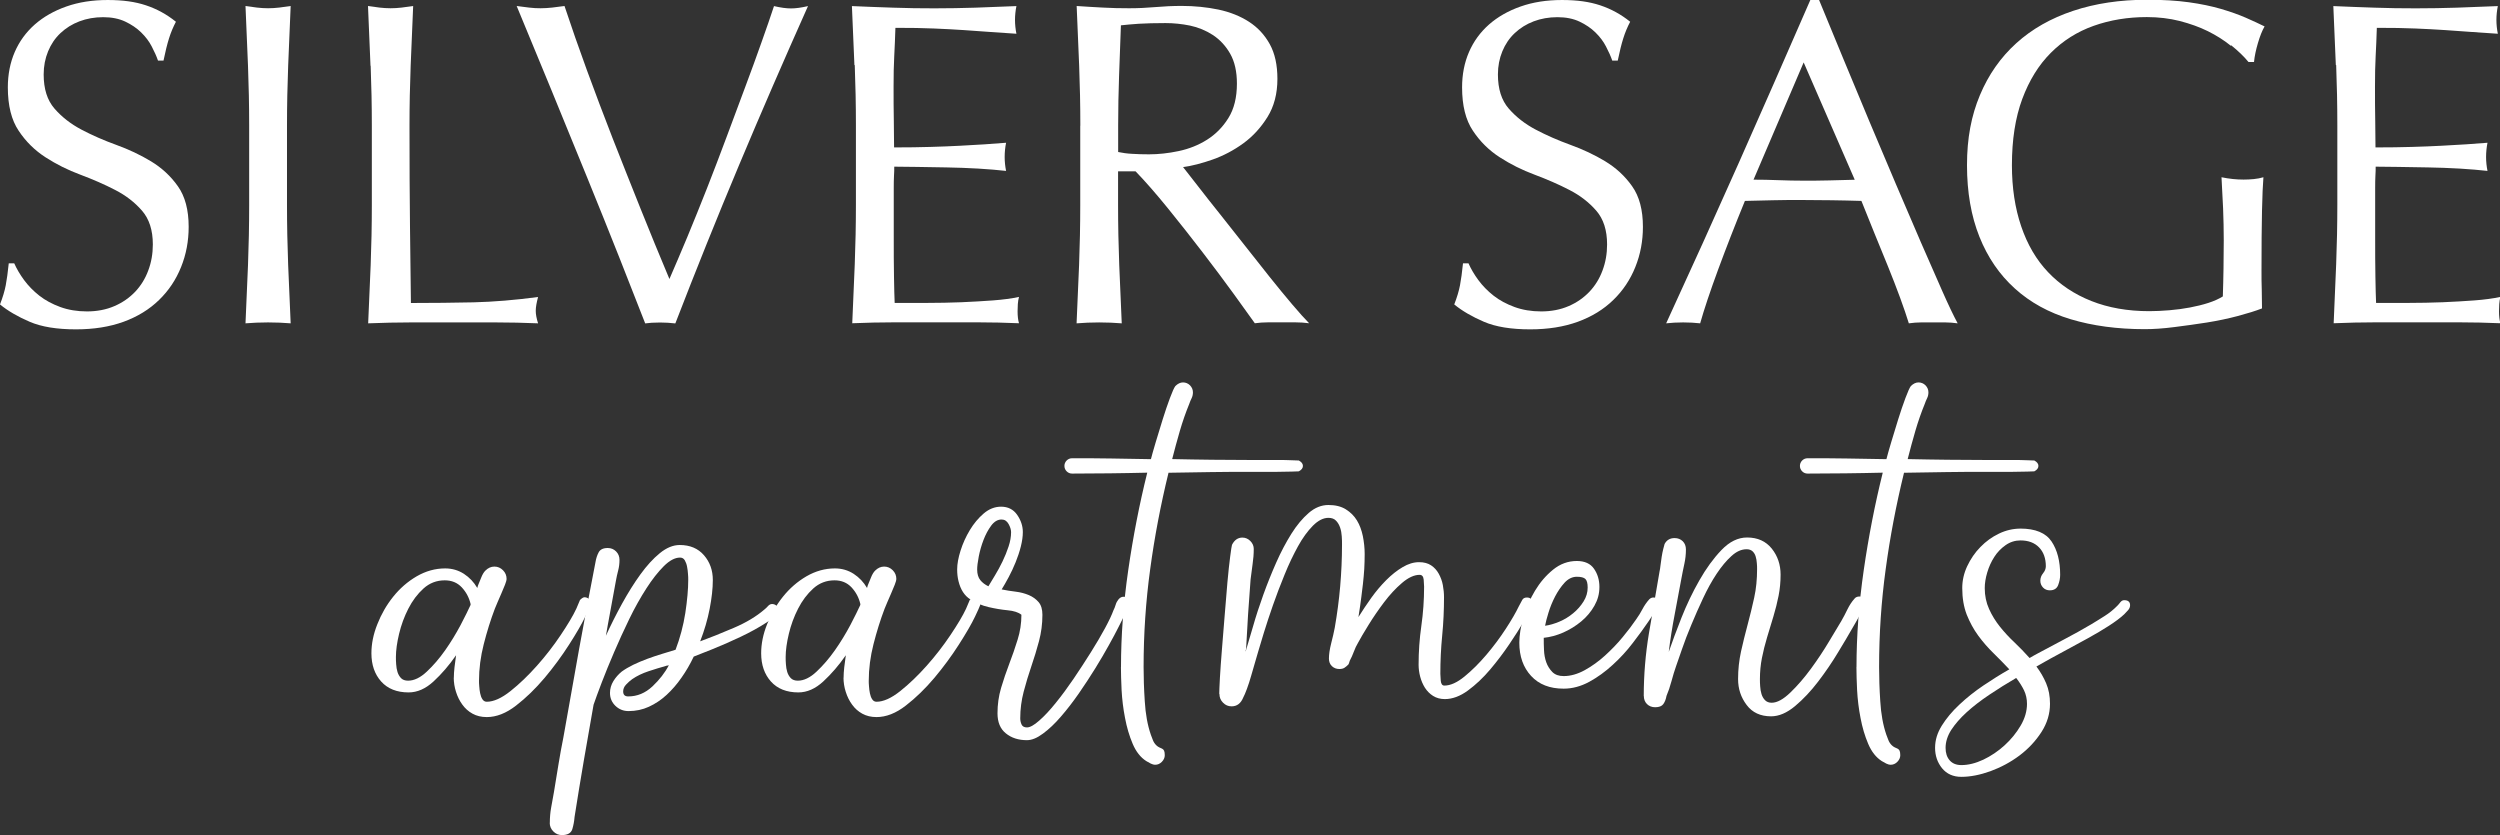 <?xml version="1.0" encoding="UTF-8"?>
<svg id="logos" xmlns="http://www.w3.org/2000/svg" viewBox="0 0 300 100.2">
  <rect x="0" y="0" width="300" height="100.2" fill="#333333" stroke="none"/>
  <defs>
    <style>
      .cls-1 {
        fill: #fff;
      }
    </style>
  </defs>
  <g>
    <path class="cls-1" d="M54.46,81.35c0-.4.03-.83.08-1.28.05-.45.12-.93.19-1.44-.83,1.2-1.73,2.24-2.69,3.13-.96.89-1.96,1.33-3.01,1.33-1.41,0-2.51-.44-3.29-1.31-.78-.87-1.17-2-1.17-3.38,0-1.13.23-2.29.71-3.49.47-1.2,1.1-2.3,1.9-3.3.8-1,1.74-1.82,2.82-2.45,1.09-.63,2.23-.95,3.42-.95.83,0,1.58.22,2.25.65.67.44,1.2,1,1.6,1.69.04-.07.05-.13.05-.16s.02-.09.05-.16c.11-.25.23-.56.38-.93.14-.36.31-.64.49-.82.33-.33.69-.49,1.09-.49s.74.15,1.03.44c.29.29.43.64.43,1.03,0,.15-.06.38-.19.71-.13.33-.27.67-.43,1.03-.16.36-.32.72-.46,1.06-.15.35-.25.61-.33.79-.51,1.34-.95,2.76-1.33,4.25-.38,1.49-.57,2.96-.57,4.41,0,.15,0,.36.03.65.02.29.05.57.11.84.05.27.14.51.27.71.13.2.3.3.52.3.83,0,1.78-.43,2.85-1.28,1.07-.85,2.13-1.87,3.18-3.05,1.05-1.18,2-2.41,2.85-3.68.85-1.27,1.48-2.32,1.87-3.16.07-.18.14-.35.22-.52.07-.16.14-.34.22-.52.22-.22.4-.33.54-.33.18,0,.35.06.52.19.16.13.24.28.24.46s-.09.45-.27.82c-.18.36-.31.64-.38.82-.43.91-1.09,2.04-1.96,3.4s-1.85,2.69-2.93,3.98c-1.09,1.29-2.23,2.4-3.42,3.32-1.19.93-2.37,1.39-3.53,1.39-.65,0-1.22-.14-1.71-.41-.49-.27-.9-.64-1.22-1.09-.33-.45-.58-.96-.76-1.53-.18-.56-.27-1.13-.27-1.72ZM56.47,72.47c-.18-.76-.53-1.42-1.06-1.99-.53-.56-1.2-.84-2.04-.84-.98,0-1.83.33-2.55.98-.72.65-1.33,1.46-1.82,2.42-.49.96-.86,1.97-1.11,3.02-.25,1.05-.38,1.98-.38,2.78,0,.25,0,.54.03.87.02.33.07.64.16.93.09.29.24.54.43.74.2.2.48.3.84.3.72,0,1.48-.36,2.25-1.09.78-.73,1.51-1.58,2.2-2.56.69-.98,1.3-1.99,1.85-3.02.54-1.04.94-1.84,1.2-2.42v-.11Z"/>
    <path class="cls-1" d="M65.98,98.73c0-.62.05-1.23.16-1.83s.22-1.21.33-1.83c.18-1.09.36-2.19.54-3.3.18-1.11.38-2.21.6-3.3.62-3.52,1.24-7.03,1.87-10.51.63-3.49,1.29-6.99,1.98-10.51.07-.44.2-.83.38-1.17.18-.34.54-.52,1.09-.52.4,0,.73.14,1,.41.27.27.41.61.41,1.01,0,.44-.05.86-.16,1.28-.11.42-.2.83-.27,1.23l-.98,5.34c-.04.22-.07.43-.11.63-.04.2-.07.41-.11.63.58-1.27,1.22-2.55,1.93-3.84.71-1.29,1.44-2.46,2.2-3.51.76-1.05,1.54-1.91,2.34-2.56.8-.65,1.59-.98,2.39-.98,1.23,0,2.2.41,2.91,1.23.71.82,1.06,1.81,1.06,2.97,0,1.02-.13,2.17-.38,3.46-.25,1.29-.63,2.59-1.14,3.9,1.2-.44,2.53-.97,4.02-1.61,1.48-.63,2.72-1.37,3.69-2.21.14-.11.29-.25.43-.41.14-.16.31-.25.49-.25s.35.06.52.19c.16.13.24.28.24.46,0,.44-.46.95-1.39,1.55-.92.6-1.97,1.18-3.15,1.74-1.18.56-2.32,1.06-3.42,1.5-1.1.44-1.84.73-2.2.87-.43.91-.92,1.75-1.47,2.53-.54.78-1.14,1.47-1.79,2.07-.65.6-1.36,1.07-2.12,1.42-.76.35-1.58.52-2.44.52-.62,0-1.14-.21-1.58-.63-.43-.42-.65-.93-.65-1.55,0-.51.14-.98.41-1.42s.61-.82,1-1.14c.4-.29.86-.56,1.39-.82.52-.25,1.09-.49,1.68-.71s1.2-.42,1.79-.6c.6-.18,1.13-.34,1.6-.49.54-1.42.93-2.89,1.17-4.41.23-1.53.35-2.85.35-3.98,0-.18,0-.42-.03-.71-.02-.29-.05-.58-.11-.87-.05-.29-.15-.54-.27-.76-.13-.22-.32-.33-.57-.33-.62,0-1.27.35-1.96,1.04-.69.69-1.39,1.58-2.09,2.67s-1.39,2.31-2.04,3.65c-.65,1.34-1.26,2.67-1.82,3.98-.56,1.31-1.06,2.52-1.49,3.65-.43,1.13-.76,2.02-.98,2.67-.4,2.25-.79,4.49-1.17,6.7-.38,2.22-.75,4.47-1.11,6.76-.04.51-.13,1-.27,1.47-.15.47-.56.71-1.25.71-.4,0-.74-.15-1.03-.44-.29-.29-.43-.64-.43-1.04ZM80.26,79.82c-.07.04-.14.05-.19.05s-.12.02-.19.05c-.65.18-1.34.39-2.06.63-.72.24-1.38.55-1.96.95-.25.18-.5.4-.73.65-.24.25-.35.53-.35.82,0,.4.2.6.6.6,1.09,0,2.05-.4,2.91-1.2.85-.8,1.51-1.65,1.98-2.56Z"/>
    <path class="cls-1" d="M101.23,81.35c0-.4.03-.83.08-1.28.05-.45.12-.93.19-1.44-.83,1.2-1.73,2.24-2.69,3.13-.96.89-1.96,1.33-3.01,1.33-1.41,0-2.51-.44-3.29-1.31-.78-.87-1.17-2-1.17-3.38,0-1.13.23-2.29.71-3.49.47-1.2,1.1-2.3,1.9-3.3.8-1,1.74-1.82,2.82-2.45,1.09-.63,2.23-.95,3.42-.95.83,0,1.58.22,2.25.65.67.44,1.2,1,1.6,1.69.04-.07.05-.13.05-.16s.02-.09.05-.16c.11-.25.23-.56.38-.93.14-.36.31-.64.49-.82.33-.33.69-.49,1.09-.49s.74.15,1.03.44c.29.29.43.64.43,1.03,0,.15-.06.38-.19.71-.13.33-.27.67-.43,1.03-.16.36-.32.72-.46,1.06-.15.35-.25.61-.33.79-.51,1.34-.95,2.76-1.33,4.25-.38,1.49-.57,2.96-.57,4.41,0,.15,0,.36.03.65.02.29.05.57.11.84.05.27.14.51.27.71.13.2.3.3.52.3.83,0,1.78-.43,2.85-1.28,1.07-.85,2.13-1.87,3.18-3.05,1.05-1.18,2-2.41,2.85-3.68.85-1.27,1.48-2.32,1.87-3.16.07-.18.14-.35.22-.52.07-.16.14-.34.22-.52.22-.22.4-.33.54-.33.18,0,.35.06.52.19.16.13.24.28.24.46s-.09.45-.27.82c-.18.36-.31.64-.38.82-.43.91-1.09,2.04-1.96,3.4s-1.85,2.69-2.93,3.98c-1.09,1.29-2.23,2.4-3.42,3.32-1.19.93-2.37,1.39-3.53,1.39-.65,0-1.22-.14-1.71-.41-.49-.27-.9-.64-1.22-1.09-.33-.45-.58-.96-.76-1.53-.18-.56-.27-1.13-.27-1.72ZM103.24,72.47c-.18-.76-.53-1.42-1.06-1.99-.53-.56-1.2-.84-2.04-.84-.98,0-1.83.33-2.55.98-.72.65-1.33,1.46-1.82,2.42-.49.96-.86,1.97-1.11,3.02-.25,1.05-.38,1.98-.38,2.78,0,.25,0,.54.03.87.02.33.07.64.16.93.09.29.24.54.43.74.2.2.48.3.84.3.72,0,1.48-.36,2.25-1.09.78-.73,1.51-1.58,2.2-2.56.69-.98,1.3-1.99,1.85-3.02.54-1.04.94-1.84,1.2-2.42v-.11Z"/>
    <path class="cls-1" d="M122.74,63.86c0,.51-.08,1.08-.24,1.72-.16.64-.37,1.26-.62,1.88-.25.62-.53,1.22-.84,1.8-.31.58-.59,1.07-.84,1.47.54.11,1.1.2,1.68.27.58.07,1.1.21,1.58.41.47.2.86.48,1.17.84.31.36.46.87.46,1.53,0,1.09-.14,2.14-.41,3.16-.27,1.02-.58,2.02-.92,3.02-.34,1-.65,2.02-.92,3.05-.27,1.04-.41,2.1-.41,3.19,0,.25.05.5.16.74.11.24.33.35.65.35.36,0,.85-.27,1.47-.82.62-.54,1.28-1.25,1.98-2.12.71-.87,1.42-1.84,2.15-2.91.72-1.07,1.41-2.12,2.06-3.16.65-1.03,1.22-2.01,1.71-2.91.49-.91.82-1.62,1-2.12.11-.22.2-.44.27-.68.07-.24.18-.44.33-.63.18-.22.38-.33.6-.33.47,0,.71.24.71.71,0,.11-.05.3-.16.57s-.24.57-.41.9c-.16.33-.32.64-.46.93-.15.29-.25.51-.33.65-.25.51-.62,1.19-1.09,2.04-.47.85-1.01,1.78-1.63,2.78-.62,1-1.28,2.01-1.98,3.02-.71,1.02-1.42,1.94-2.15,2.78-.72.84-1.44,1.52-2.15,2.04-.71.53-1.35.79-1.93.79-1.01,0-1.86-.27-2.53-.82-.67-.54-1-1.34-1-2.4s.14-2.07.43-3.05c.29-.98.62-1.94.98-2.89.36-.94.7-1.91,1-2.89.31-.98.46-1.98.46-3-.36-.29-.91-.47-1.66-.54-.74-.07-1.5-.2-2.28-.38-.78-.18-1.51-.49-2.2-.93-.69-.44-1.16-1.16-1.41-2.18-.11-.44-.16-.91-.16-1.42,0-.65.14-1.41.41-2.26.27-.85.64-1.67,1.11-2.45.47-.78,1.02-1.44,1.66-1.99.63-.54,1.33-.82,2.09-.82.83,0,1.48.33,1.93.98.45.65.68,1.34.68,2.07ZM118.61,70.35c.22-.36.48-.8.79-1.31.31-.51.61-1.06.9-1.66.29-.6.53-1.2.73-1.8.2-.6.3-1.17.3-1.72,0-.29-.1-.62-.3-.98-.2-.36-.48-.54-.84-.54-.47,0-.89.25-1.25.74-.36.49-.67,1.06-.92,1.72-.25.65-.44,1.32-.57,1.99-.13.67-.19,1.19-.19,1.55,0,.54.13.97.38,1.28.25.31.58.55.98.74Z"/>
    <path class="cls-1" d="M134.52,80.04c0-3.74.29-7.62.87-11.63.58-4.01,1.34-7.91,2.28-11.69-1.52.04-3.02.06-4.51.08-1.48.02-2.99.03-4.51.03-.25,0-.47-.09-.65-.27-.18-.18-.27-.4-.27-.65s.09-.47.27-.65c.18-.18.4-.27.65-.27,1.59,0,3.17,0,4.73.03,1.56.02,3.13.05,4.73.08.11-.44.3-1.11.57-2.02.27-.91.55-1.83.84-2.75.29-.93.58-1.78.87-2.56.29-.78.51-1.26.65-1.44.29-.29.6-.44.92-.44s.61.12.84.35c.23.24.35.52.35.84,0,.25-.05.49-.16.71-.11.22-.2.44-.27.65-.43,1.05-.81,2.14-1.14,3.27-.33,1.13-.63,2.25-.92,3.38,1.63.04,3.24.06,4.83.08,1.59.02,3.2.03,4.83.03h2.93c.65,0,1.24,0,1.77.03.52.02.81.03.84.03.33.18.49.4.49.65s-.16.47-.49.65c-.04,0-.32,0-.84.03-.53.02-1.11.03-1.77.03h-2.93c-1.7,0-3.39,0-5.05.03-1.67.02-3.35.05-5.05.08-.94,3.85-1.68,7.71-2.2,11.58-.53,3.87-.79,7.78-.79,11.74,0,1.2.04,2.56.14,4.09.09,1.53.33,2.87.73,4.03.07.18.15.39.24.63.09.24.23.45.41.63.11.11.23.19.35.25.13.05.24.11.35.16.11.05.19.14.24.25s.08.29.08.54c0,.29-.12.55-.35.79-.24.24-.5.35-.79.35-.18,0-.36-.05-.54-.14-.18-.09-.36-.19-.54-.3-.69-.44-1.23-1.13-1.63-2.07-.4-.94-.71-1.98-.92-3.11-.22-1.13-.35-2.23-.41-3.32-.05-1.09-.08-2.02-.08-2.78Z"/>
    <path class="cls-1" d="M146.31,83.26c0-.33.03-.97.08-1.93.05-.96.14-2.09.24-3.38.11-1.29.22-2.65.33-4.09.11-1.43.22-2.76.33-3.98.11-1.22.22-2.24.33-3.08.11-.84.18-1.31.22-1.42.29-.58.71-.87,1.25-.87.36,0,.68.14.95.41.27.27.41.59.41.95,0,.62-.05,1.23-.14,1.83-.09.6-.17,1.21-.24,1.83-.11,1.38-.21,2.77-.3,4.17-.09,1.4-.17,2.79-.24,4.17,0,.04,0,.07-.03.11-.02.04-.03.11-.03.22.25-.84.55-1.85.9-3.05.34-1.2.75-2.45,1.22-3.76.47-1.31.99-2.6,1.55-3.87.56-1.27,1.17-2.42,1.82-3.46.65-1.04,1.35-1.87,2.09-2.51.74-.64,1.53-.95,2.36-.95s1.53.17,2.09.52c.56.35,1,.79,1.33,1.33.33.54.56,1.17.71,1.88.14.71.22,1.43.22,2.15,0,.62-.02,1.22-.05,1.8-.04.58-.09,1.18-.16,1.8-.04.29-.1.81-.19,1.55-.09.74-.21,1.55-.35,2.42.47-.76.99-1.53,1.55-2.32.56-.78,1.16-1.49,1.79-2.12.63-.63,1.28-1.15,1.96-1.55.67-.4,1.33-.6,1.98-.6.58,0,1.06.13,1.44.38.38.25.69.59.92,1.01.23.42.4.87.49,1.36.09.49.14.97.14,1.44,0,1.56-.07,3.11-.22,4.63-.15,1.53-.22,3.05-.22,4.58,0,.18.02.46.05.84.04.38.18.57.43.57.72,0,1.53-.36,2.42-1.09.89-.73,1.76-1.59,2.61-2.59.85-1,1.63-2.04,2.34-3.13.71-1.09,1.22-1.98,1.55-2.67.07-.14.14-.28.22-.41.07-.13.14-.26.22-.41.11-.18.29-.27.54-.27.43,0,.65.22.65.65,0,.11-.05.26-.14.46-.09.2-.2.43-.33.68-.13.25-.24.49-.35.71s-.2.38-.27.49c-.4.69-.95,1.56-1.66,2.61-.71,1.05-1.48,2.07-2.31,3.05-.83.98-1.72,1.82-2.66,2.51-.94.69-1.87,1.03-2.77,1.03-.54,0-1.01-.13-1.41-.38-.4-.25-.72-.58-.98-.98-.25-.4-.44-.84-.57-1.33-.13-.49-.19-.97-.19-1.44,0-1.56.11-3.11.33-4.66.22-1.54.33-3.11.33-4.71,0-.18-.02-.46-.05-.84-.04-.38-.2-.57-.49-.57-.65,0-1.36.33-2.12.98s-1.48,1.43-2.15,2.32c-.67.89-1.29,1.79-1.85,2.7-.56.91-.99,1.63-1.28,2.18-.18.29-.34.64-.49,1.04-.15.4-.31.76-.49,1.09-.07.25-.13.4-.16.44-.18.18-.34.32-.49.41-.15.09-.34.14-.6.14-.36,0-.66-.12-.9-.35-.24-.24-.35-.54-.35-.9,0-.51.09-1.12.27-1.83.18-.71.33-1.33.43-1.88.29-1.67.51-3.32.65-4.96.14-1.63.22-3.3.22-5.01,0-.29,0-.62-.03-.98-.02-.36-.08-.71-.19-1.04-.11-.33-.27-.61-.49-.84-.22-.24-.53-.35-.92-.35-.62,0-1.24.32-1.87.95-.63.64-1.23,1.46-1.79,2.48-.56,1.02-1.1,2.14-1.6,3.38-.51,1.24-.97,2.45-1.39,3.65-.42,1.2-.78,2.3-1.09,3.3-.31,1-.53,1.75-.68,2.26-.07.25-.19.65-.35,1.2-.16.54-.33,1.11-.49,1.69-.16.58-.34,1.12-.52,1.61-.18.49-.33.83-.43,1.01-.29.73-.76,1.09-1.41,1.09-.4,0-.74-.14-1.03-.44-.29-.29-.43-.64-.43-1.04Z"/>
    <path class="cls-1" d="M185.25,76.56c0,.44,0,.92.03,1.44.02.53.11,1.02.27,1.47.16.45.41.84.73,1.17.33.33.78.49,1.36.49.83,0,1.67-.24,2.53-.71.85-.47,1.66-1.05,2.42-1.74.76-.69,1.47-1.42,2.12-2.21.65-.78,1.19-1.5,1.63-2.15.29-.4.54-.81.76-1.23.22-.42.49-.81.81-1.17.14-.14.31-.22.49-.22.43,0,.65.22.65.65,0,.11-.05.26-.14.46-.09.2-.21.41-.35.63-.15.22-.28.43-.41.63-.13.2-.23.35-.3.46-.54.8-1.18,1.67-1.9,2.61-.72.95-1.53,1.83-2.42,2.64-.89.82-1.83,1.5-2.82,2.04-1,.54-2.02.82-3.07.82-1.67,0-2.97-.51-3.91-1.53-.94-1.02-1.41-2.34-1.41-3.98,0-.91.16-1.92.49-3.05.33-1.13.79-2.19,1.39-3.19.6-1,1.32-1.84,2.17-2.53.85-.69,1.8-1.04,2.85-1.04.94,0,1.63.31,2.06.93.43.62.65,1.34.65,2.18s-.2,1.55-.6,2.26c-.4.71-.92,1.33-1.58,1.88-.65.54-1.38.99-2.17,1.34-.8.35-1.58.55-2.34.63ZM185.41,75.09c.54-.07,1.11-.24,1.71-.49.6-.25,1.15-.59,1.66-1.01.51-.42.92-.89,1.25-1.42.33-.53.49-1.08.49-1.66,0-.51-.09-.85-.27-1.03-.18-.18-.53-.27-1.03-.27-.54,0-1.03.24-1.47.71-.43.47-.81,1.03-1.14,1.66-.33.64-.59,1.28-.79,1.93-.2.65-.34,1.18-.41,1.58Z"/>
    <path class="cls-1" d="M197.25,83.53c0-2.54.21-5.05.62-7.52.42-2.47.84-4.96,1.28-7.46.04-.14.07-.38.11-.71.04-.33.08-.66.14-1.01.05-.35.12-.66.19-.95.07-.29.13-.49.16-.6.25-.47.65-.71,1.2-.71.4,0,.72.13.98.38.25.25.38.58.38.98,0,.58-.06,1.16-.19,1.74-.13.58-.24,1.16-.35,1.74-.25,1.38-.53,2.82-.81,4.33-.29,1.51-.53,3.01-.71,4.49.4-1.16.9-2.52,1.52-4.09.62-1.56,1.33-3.06,2.15-4.49.81-1.43,1.7-2.65,2.66-3.65.96-1,1.98-1.5,3.07-1.5,1.27,0,2.25.45,2.96,1.33.71.89,1.06,1.93,1.06,3.13,0,.87-.08,1.72-.24,2.53-.16.82-.37,1.64-.62,2.48l-.76,2.51c-.25.84-.46,1.66-.62,2.48-.16.82-.24,1.66-.24,2.53,0,.25,0,.54.03.87.02.33.07.64.16.93.09.29.23.54.43.74.2.2.46.3.79.3.65,0,1.4-.41,2.25-1.23.85-.82,1.67-1.77,2.47-2.86.8-1.09,1.52-2.18,2.17-3.27s1.14-1.91,1.47-2.45c.25-.44.5-.9.73-1.39.24-.49.52-.92.84-1.28.14-.18.34-.27.6-.27.51,0,.76.25.76.76,0,.11-.07.3-.22.57-.15.27-.31.57-.49.9-.18.33-.35.64-.52.93-.16.29-.28.49-.35.6-.43.76-1.01,1.74-1.74,2.94-.72,1.2-1.52,2.37-2.39,3.51-.87,1.14-1.79,2.12-2.77,2.94-.98.82-1.94,1.23-2.88,1.23-1.27,0-2.25-.45-2.93-1.36-.69-.91-1.03-1.94-1.03-3.11s.12-2.22.35-3.3c.24-1.07.5-2.14.79-3.21.29-1.07.55-2.15.79-3.24.24-1.09.35-2.23.35-3.43,0-.22,0-.46-.03-.74-.02-.27-.06-.54-.14-.79-.07-.25-.2-.46-.38-.63-.18-.16-.42-.24-.71-.24-.62,0-1.22.27-1.82.82-.6.54-1.19,1.25-1.77,2.12-.58.87-1.12,1.85-1.63,2.94-.51,1.09-.98,2.15-1.41,3.19-.43,1.03-.81,2-1.11,2.89-.31.89-.55,1.59-.73,2.1-.18.51-.36,1.1-.54,1.77-.18.67-.38,1.26-.6,1.77-.07.4-.2.73-.38.98-.18.25-.51.38-.98.38-.4,0-.72-.13-.98-.38-.25-.25-.38-.58-.38-.98Z"/>
    <path class="cls-1" d="M222.78,80.04c0-3.74.29-7.62.87-11.63.58-4.01,1.34-7.91,2.28-11.69-1.52.04-3.02.06-4.51.08-1.48.02-2.99.03-4.51.03-.25,0-.47-.09-.65-.27-.18-.18-.27-.4-.27-.65s.09-.47.27-.65c.18-.18.4-.27.65-.27,1.59,0,3.17,0,4.73.03,1.56.02,3.13.05,4.73.08.11-.44.3-1.11.57-2.02.27-.91.55-1.83.84-2.75.29-.93.58-1.78.87-2.56.29-.78.51-1.26.65-1.44.29-.29.6-.44.92-.44s.61.12.84.35c.23.24.35.52.35.84,0,.25-.05.49-.16.71-.11.22-.2.44-.27.65-.43,1.05-.81,2.14-1.14,3.27-.33,1.13-.63,2.25-.92,3.38,1.63.04,3.24.06,4.83.08,1.59.02,3.2.03,4.83.03h2.93c.65,0,1.24,0,1.77.03.52.02.81.03.84.03.33.18.49.4.49.65s-.16.47-.49.65c-.04,0-.32,0-.84.03-.53.02-1.11.03-1.77.03h-2.93c-1.7,0-3.39,0-5.05.03-1.67.02-3.35.05-5.05.08-.94,3.85-1.68,7.71-2.2,11.58-.53,3.87-.79,7.78-.79,11.74,0,1.2.04,2.56.14,4.09.09,1.53.33,2.87.73,4.03.07.18.15.39.24.63.09.24.23.45.41.63.11.11.23.19.35.25.13.05.24.11.35.16.11.05.19.14.24.25s.08.29.08.54c0,.29-.12.55-.35.79-.24.24-.5.35-.79.35-.18,0-.36-.05-.54-.14-.18-.09-.36-.19-.54-.3-.69-.44-1.23-1.13-1.63-2.07-.4-.94-.71-1.98-.92-3.11-.22-1.13-.35-2.23-.41-3.32-.05-1.09-.08-2.02-.08-2.78Z"/>
    <path class="cls-1" d="M242.44,63.43c1.81,0,3.06.52,3.75,1.55.69,1.03,1.03,2.37,1.03,4,0,.4-.08.81-.24,1.23-.16.42-.5.63-1,.63-.33,0-.6-.11-.81-.33s-.33-.49-.33-.82.11-.63.33-.9.33-.55.33-.84c0-.94-.27-1.7-.81-2.26-.54-.56-1.29-.84-2.23-.84-.65,0-1.25.19-1.79.57-.54.38-1,.85-1.36,1.42-.36.56-.64,1.18-.84,1.85-.2.67-.3,1.3-.3,1.88,0,.91.17,1.74.52,2.51.34.76.78,1.47,1.3,2.12.52.65,1.1,1.28,1.74,1.88.63.6,1.24,1.23,1.82,1.88.18-.11.35-.21.52-.3.16-.09.32-.17.46-.25,1.09-.58,2.16-1.15,3.23-1.72,1.07-.56,2.13-1.15,3.18-1.77.54-.33,1.09-.66,1.63-1.01.54-.34,1.05-.75,1.52-1.23.11-.11.23-.25.35-.41.13-.16.28-.25.46-.25.47,0,.71.2.71.6,0,.22-.08.42-.24.6-.16.18-.32.35-.46.49-.47.44-1.09.9-1.85,1.39s-1.6.99-2.53,1.5c-.92.51-1.91,1.04-2.96,1.61-1.05.56-2.12,1.15-3.2,1.77.47.62.86,1.29,1.17,2.02.31.73.46,1.54.46,2.45,0,1.2-.34,2.33-1.03,3.4-.69,1.07-1.57,2.01-2.63,2.81-1.07.8-2.23,1.42-3.48,1.88-1.25.45-2.42.68-3.5.68-.98,0-1.75-.35-2.31-1.03-.56-.69-.84-1.51-.84-2.45s.27-1.8.81-2.67c.54-.87,1.25-1.72,2.12-2.53.87-.82,1.83-1.58,2.88-2.29,1.05-.71,2.08-1.35,3.1-1.93-.58-.62-1.2-1.25-1.87-1.91-.67-.65-1.29-1.36-1.85-2.12-.56-.76-1.02-1.61-1.39-2.53-.36-.93-.54-1.99-.54-3.19,0-.91.2-1.79.6-2.64.4-.85.92-1.62,1.58-2.29.65-.67,1.39-1.21,2.23-1.61.83-.4,1.7-.6,2.61-.6ZM241.95,81.35c-1.12.65-2.2,1.33-3.23,2.02-1.03.69-1.94,1.39-2.72,2.1-.78.71-1.39,1.42-1.85,2.12-.45.71-.68,1.43-.68,2.15,0,.62.16,1.12.49,1.5s.8.57,1.41.57c.83,0,1.71-.22,2.63-.65.92-.44,1.77-1.01,2.55-1.72.78-.71,1.42-1.5,1.93-2.37.51-.87.76-1.74.76-2.61,0-.58-.12-1.12-.35-1.61-.24-.49-.55-.99-.95-1.5Z"/>
  </g>
  <g>
    <path class="cls-1" d="M2.9,33.62c.5.68,1.11,1.3,1.82,1.86s1.56,1.01,2.51,1.36c.96.35,2.03.53,3.21.53s2.31-.21,3.29-.64c.98-.42,1.8-1,2.49-1.72.68-.72,1.21-1.57,1.57-2.55.37-.98.55-2.02.55-3.13,0-1.7-.43-3.05-1.3-4.05-.87-1-1.94-1.83-3.23-2.49-1.29-.67-2.68-1.27-4.17-1.83-1.49-.55-2.88-1.25-4.17-2.08-1.29-.83-2.37-1.89-3.23-3.19-.87-1.29-1.3-3.03-1.3-5.21,0-1.55.28-2.97.83-4.24.55-1.27,1.35-2.37,2.4-3.3,1.05-.92,2.31-1.64,3.79-2.16,1.47-.52,3.13-.78,4.97-.78s3.3.21,4.59.64c1.29.43,2.49,1.08,3.59,1.97-.33.63-.61,1.29-.83,2-.22.7-.44,1.59-.66,2.66h-.66c-.18-.52-.43-1.08-.75-1.69-.31-.61-.74-1.17-1.27-1.69-.53-.52-1.17-.95-1.91-1.3-.74-.35-1.62-.53-2.65-.53s-1.98.17-2.85.5c-.87.33-1.62.8-2.27,1.41-.65.61-1.14,1.34-1.49,2.19-.35.85-.53,1.77-.53,2.77,0,1.74.43,3.1,1.3,4.1.87,1,1.94,1.84,3.23,2.52,1.29.68,2.68,1.29,4.17,1.83,1.49.54,2.88,1.19,4.17,1.97,1.29.78,2.37,1.77,3.23,2.99.87,1.22,1.3,2.85,1.3,4.88,0,1.7-.3,3.31-.91,4.82-.61,1.52-1.49,2.84-2.65,3.96-1.16,1.13-2.58,2-4.25,2.61-1.68.61-3.58.91-5.72.91-2.28,0-4.14-.3-5.55-.91-1.42-.61-2.61-1.3-3.56-2.08.33-.85.56-1.62.69-2.3.13-.68.25-1.56.36-2.63h.66c.29.66.69,1.34,1.19,2.02Z"/>
    <path class="cls-1" d="M29.76,7.9c-.09-2.35-.19-4.74-.3-7.18.48.07.94.14,1.38.19s.88.08,1.33.08.88-.03,1.33-.08.9-.12,1.38-.19c-.11,2.44-.21,4.83-.3,7.18-.09,2.35-.14,4.74-.14,7.18v9.53c0,2.44.05,4.84.14,7.21.09,2.36.19,4.69.3,6.98-.85-.07-1.75-.11-2.71-.11s-1.86.04-2.71.11c.11-2.29.21-4.62.3-6.98.09-2.36.14-4.77.14-7.21v-9.53c0-2.44-.05-4.83-.14-7.18Z"/>
    <path class="cls-1" d="M44.46,7.9c-.09-2.35-.19-4.74-.3-7.18.48.07.94.14,1.38.19s.88.08,1.33.08.88-.03,1.33-.08.9-.12,1.38-.19c-.11,2.44-.21,4.83-.3,7.18-.09,2.35-.14,4.74-.14,7.18,0,4.66.02,8.69.06,12.11.04,3.42.07,6.48.11,9.17,2.62,0,5.12-.03,7.52-.08,2.39-.06,4.97-.27,7.74-.64-.18.66-.28,1.22-.28,1.66,0,.41.09.91.28,1.5-1.7-.07-3.39-.11-5.08-.11h-10.2c-1.64,0-3.34.04-5.11.11.11-2.29.21-4.62.3-6.98.09-2.36.14-4.77.14-7.21v-9.53c0-2.44-.05-4.83-.14-7.18Z"/>
    <path class="cls-1" d="M77.42,38.8c-.85-2.18-1.88-4.8-3.09-7.87-1.22-3.07-2.51-6.3-3.9-9.7-1.38-3.4-2.8-6.87-4.26-10.42-1.46-3.55-2.85-6.91-4.17-10.09.52.07,1.01.14,1.49.19.48.06.94.08,1.38.08s.9-.03,1.38-.08c.48-.06.98-.12,1.49-.19.81,2.44,1.7,5,2.68,7.68.98,2.68,2.01,5.4,3.09,8.18,1.09,2.77,2.2,5.58,3.34,8.42,1.14,2.85,2.3,5.67,3.48,8.48.66-1.51,1.38-3.21,2.16-5.07.77-1.87,1.56-3.81,2.35-5.82.79-2.01,1.57-4.06,2.35-6.15.77-2.09,1.52-4.09,2.24-6.01.72-1.92,1.37-3.71,1.96-5.38.59-1.66,1.09-3.1,1.49-4.32.81.19,1.49.28,2.04.28s1.23-.09,2.04-.28c-2.87,6.43-5.64,12.8-8.29,19.12s-5.19,12.64-7.63,18.96c-.59-.07-1.2-.11-1.82-.11-.74,0-1.35.04-1.82.11Z"/>
    <path class="cls-1" d="M102.53,7.82c-.09-2.36-.19-4.73-.3-7.09,1.66.07,3.31.14,4.95.19,1.64.06,3.29.08,4.95.08s3.3-.03,4.92-.08c1.62-.06,3.26-.12,4.92-.19-.11.55-.17,1.11-.17,1.66s.06,1.11.17,1.66c-1.18-.07-2.26-.15-3.23-.22-.98-.07-2.01-.15-3.09-.22-1.09-.07-2.28-.14-3.56-.19-1.29-.06-2.84-.08-4.64-.08-.04,1.18-.08,2.31-.14,3.38-.06,1.07-.08,2.29-.08,3.66,0,1.44,0,2.85.03,4.21.02,1.37.03,2.4.03,3.1,1.62,0,3.08-.02,4.37-.06,1.29-.04,2.47-.08,3.54-.14,1.07-.06,2.05-.11,2.96-.17.9-.06,1.76-.12,2.57-.19-.11.55-.17,1.13-.17,1.72,0,.55.06,1.11.17,1.66-.96-.11-2.07-.2-3.34-.28-1.27-.07-2.54-.12-3.81-.14-1.27-.02-2.47-.04-3.59-.06-1.12-.02-2.02-.03-2.68-.03,0,.33,0,.69-.03,1.08-.02.39-.03.88-.03,1.47v5.49c0,2.11,0,3.84.03,5.21.02,1.37.05,2.4.08,3.1h3.87c1.4,0,2.77-.03,4.12-.08,1.34-.06,2.62-.13,3.81-.22,1.2-.09,2.24-.23,3.12-.42-.07.26-.12.55-.14.86-.02.31-.03.6-.03.86,0,.59.06,1.07.17,1.44-1.66-.07-3.31-.11-4.95-.11h-10.03c-1.66,0-3.33.04-5.03.11.11-2.36.21-4.72.3-7.07.09-2.35.14-4.74.14-7.18v-9.53c0-2.44-.05-4.84-.14-7.21Z"/>
    <path class="cls-1" d="M129.64,15.08c0-2.44-.05-4.83-.14-7.18-.09-2.35-.19-4.74-.3-7.18,1.07.07,2.12.14,3.15.19,1.03.06,2.08.08,3.15.08s2.12-.05,3.15-.14c1.03-.09,2.08-.14,3.15-.14,1.55,0,3.02.15,4.42.44,1.4.3,2.62.79,3.67,1.47,1.05.68,1.88,1.58,2.49,2.69.61,1.11.91,2.49.91,4.16,0,1.77-.4,3.3-1.19,4.57-.79,1.27-1.76,2.33-2.9,3.16-1.14.83-2.37,1.48-3.67,1.94-1.31.46-2.5.77-3.56.91.44.55,1.05,1.33,1.82,2.33.77,1,1.64,2.1,2.6,3.3.96,1.2,1.95,2.46,2.98,3.77,1.03,1.31,2.03,2.57,2.98,3.77.96,1.2,1.86,2.3,2.71,3.3.85,1,1.53,1.76,2.04,2.27-.55-.07-1.11-.11-1.66-.11h-3.26c-.55,0-1.09.04-1.6.11-.55-.78-1.39-1.94-2.51-3.49-1.12-1.55-2.37-3.21-3.73-4.99-1.36-1.77-2.75-3.54-4.17-5.29-1.42-1.75-2.72-3.24-3.9-4.46h-2.1v4.05c0,2.44.05,4.84.14,7.21.09,2.36.19,4.69.3,6.98-.85-.07-1.75-.11-2.71-.11s-1.86.04-2.71.11c.11-2.29.21-4.62.3-6.98.09-2.36.14-4.77.14-7.21v-9.53ZM134.17,18.24c.52.11,1.08.19,1.69.22.61.04,1.28.06,2.02.06,1.14,0,2.33-.13,3.56-.39,1.23-.26,2.37-.71,3.4-1.36,1.03-.65,1.89-1.51,2.57-2.61.68-1.09,1.02-2.47,1.02-4.13,0-1.44-.27-2.63-.8-3.57-.53-.94-1.23-1.69-2.07-2.25-.85-.55-1.77-.93-2.76-1.14-.99-.2-1.97-.3-2.93-.3-1.29,0-2.36.03-3.2.08-.85.06-1.57.12-2.16.19-.07,2.03-.15,4.05-.22,6.04-.07,2-.11,3.99-.11,5.99v3.16Z"/>
    <path class="cls-1" d="M177.41,33.62c.5.68,1.11,1.3,1.82,1.86s1.56,1.01,2.51,1.36c.96.35,2.03.53,3.21.53s2.31-.21,3.29-.64c.98-.42,1.8-1,2.49-1.72.68-.72,1.21-1.57,1.57-2.55.37-.98.55-2.02.55-3.13,0-1.7-.43-3.05-1.3-4.05-.87-1-1.94-1.83-3.23-2.49-1.29-.67-2.68-1.27-4.17-1.83-1.49-.55-2.88-1.25-4.17-2.08-1.29-.83-2.37-1.89-3.23-3.19-.87-1.29-1.3-3.03-1.3-5.21,0-1.55.28-2.97.83-4.24.55-1.27,1.35-2.37,2.4-3.3,1.05-.92,2.31-1.64,3.79-2.16,1.47-.52,3.13-.78,4.97-.78s3.3.21,4.59.64c1.29.43,2.49,1.08,3.59,1.97-.33.63-.61,1.29-.83,2-.22.7-.44,1.59-.66,2.66h-.66c-.18-.52-.43-1.08-.75-1.69-.31-.61-.74-1.17-1.27-1.69-.53-.52-1.17-.95-1.91-1.3-.74-.35-1.62-.53-2.65-.53s-1.98.17-2.85.5c-.87.33-1.62.8-2.27,1.41-.65.61-1.14,1.34-1.49,2.19-.35.85-.53,1.77-.53,2.77,0,1.74.43,3.1,1.3,4.1.87,1,1.94,1.84,3.23,2.52,1.29.68,2.68,1.29,4.17,1.83,1.49.54,2.88,1.19,4.17,1.97,1.29.78,2.37,1.77,3.23,2.99.87,1.22,1.3,2.85,1.3,4.88,0,1.7-.3,3.31-.91,4.82-.61,1.52-1.49,2.84-2.65,3.96-1.16,1.13-2.58,2-4.25,2.61-1.68.61-3.58.91-5.72.91-2.28,0-4.14-.3-5.55-.91-1.42-.61-2.61-1.3-3.56-2.08.33-.85.56-1.62.69-2.3.13-.68.25-1.56.36-2.63h.66c.29.66.69,1.34,1.19,2.02Z"/>
    <path class="cls-1" d="M234.91,38.8c-.52-.07-1-.11-1.46-.11h-2.93c-.46,0-.95.04-1.46.11-.26-.85-.61-1.88-1.05-3.08-.44-1.2-.93-2.46-1.46-3.77-.53-1.31-1.08-2.64-1.63-3.99-.55-1.35-1.07-2.63-1.55-3.85-1.18-.04-2.38-.06-3.59-.08-1.22-.02-2.43-.03-3.65-.03-1.14,0-2.27,0-3.37.03-1.11.02-2.23.05-3.37.08-1.18,2.88-2.25,5.63-3.21,8.23-.96,2.61-1.68,4.76-2.16,6.46-.63-.07-1.31-.11-2.04-.11s-1.42.04-2.04.11c2.98-6.47,5.89-12.9,8.73-19.29,2.84-6.39,5.69-12.9,8.57-19.51h1.05c.88,2.14,1.84,4.46,2.87,6.96,1.03,2.49,2.08,5.02,3.15,7.57,1.07,2.55,2.14,5.08,3.21,7.59,1.07,2.51,2.07,4.85,3.01,7.01.94,2.16,1.79,4.09,2.54,5.79.75,1.7,1.37,2.99,1.85,3.88ZM210.43,21.56c.96,0,1.95.02,2.98.06,1.03.04,2.03.06,2.98.06,1.03,0,2.06,0,3.09-.03,1.03-.02,2.06-.05,3.09-.08l-6.13-14.08-6.02,14.08Z"/>
    <path class="cls-1" d="M267.7,5.49c-.83-.67-1.75-1.25-2.76-1.75-1.01-.5-2.14-.9-3.37-1.22-1.23-.31-2.55-.47-3.95-.47-2.28,0-4.41.35-6.38,1.05-1.97.7-3.68,1.78-5.14,3.24-1.46,1.46-2.6,3.31-3.43,5.54-.83,2.24-1.24,4.89-1.24,7.95,0,2.7.37,5.14,1.11,7.32.74,2.18,1.81,4.02,3.23,5.51,1.42,1.5,3.15,2.65,5.19,3.46,2.04.81,4.36,1.22,6.94,1.22.77,0,1.58-.04,2.43-.11.85-.07,1.67-.18,2.46-.33.79-.15,1.53-.33,2.21-.55.68-.22,1.26-.48,1.74-.78.04-1.11.06-2.22.08-3.33.02-1.11.03-2.23.03-3.38,0-1.29-.03-2.59-.08-3.88-.06-1.29-.12-2.53-.19-3.71.92.19,1.8.28,2.65.28.4,0,.81-.02,1.22-.06.4-.04.79-.11,1.16-.22-.07.85-.13,2.19-.17,4.02-.04,1.83-.06,4.24-.06,7.23,0,.74,0,1.49.03,2.25.02.76.03,1.51.03,2.24-.77.3-1.74.6-2.9.91-1.16.31-2.4.57-3.7.78-1.31.2-2.62.39-3.92.55-1.31.17-2.5.25-3.56.25-3.28,0-6.24-.4-8.87-1.19-2.63-.79-4.87-2.02-6.71-3.69-1.84-1.66-3.26-3.73-4.25-6.21-.99-2.48-1.49-5.34-1.49-8.59s.52-5.94,1.55-8.4c1.03-2.46,2.49-4.54,4.37-6.24,1.88-1.7,4.15-2.99,6.82-3.88,2.67-.89,5.63-1.33,8.87-1.33,1.88,0,3.55.1,5,.3,1.45.2,2.74.47,3.87.8,1.12.33,2.11.68,2.96,1.05.85.37,1.6.72,2.27,1.05-.3.52-.56,1.18-.8,2-.24.81-.4,1.57-.47,2.27h-.66c-.55-.67-1.24-1.33-2.07-2Z"/>
    <path class="cls-1" d="M280.3,7.82c-.09-2.36-.19-4.73-.3-7.09,1.66.07,3.31.14,4.95.19,1.64.06,3.29.08,4.95.08s3.3-.03,4.92-.08c1.62-.06,3.26-.12,4.92-.19-.11.55-.17,1.11-.17,1.66s.06,1.11.17,1.66c-1.18-.07-2.26-.15-3.23-.22-.98-.07-2.01-.15-3.09-.22-1.09-.07-2.28-.14-3.56-.19-1.29-.06-2.84-.08-4.64-.08-.04,1.18-.08,2.31-.14,3.38-.06,1.07-.08,2.29-.08,3.66,0,1.44,0,2.85.03,4.21.02,1.37.03,2.4.03,3.1,1.62,0,3.08-.02,4.37-.06,1.29-.04,2.47-.08,3.54-.14,1.07-.06,2.05-.11,2.96-.17.9-.06,1.76-.12,2.57-.19-.11.55-.17,1.13-.17,1.72,0,.55.06,1.11.17,1.66-.96-.11-2.07-.2-3.34-.28-1.27-.07-2.54-.12-3.81-.14-1.27-.02-2.47-.04-3.59-.06-1.12-.02-2.02-.03-2.68-.03,0,.33,0,.69-.03,1.08-.02.39-.03.88-.03,1.47v5.49c0,2.11,0,3.84.03,5.21.02,1.37.05,2.4.08,3.1h3.87c1.4,0,2.77-.03,4.12-.08,1.34-.06,2.62-.13,3.81-.22,1.2-.09,2.24-.23,3.12-.42-.07.26-.12.55-.14.86-.02.31-.03.6-.03.86,0,.59.06,1.07.17,1.44-1.66-.07-3.31-.11-4.95-.11h-10.03c-1.66,0-3.33.04-5.03.11.11-2.36.21-4.72.3-7.07.09-2.35.14-4.74.14-7.18v-9.53c0-2.44-.05-4.84-.14-7.21Z"/>
  </g>
</svg>
